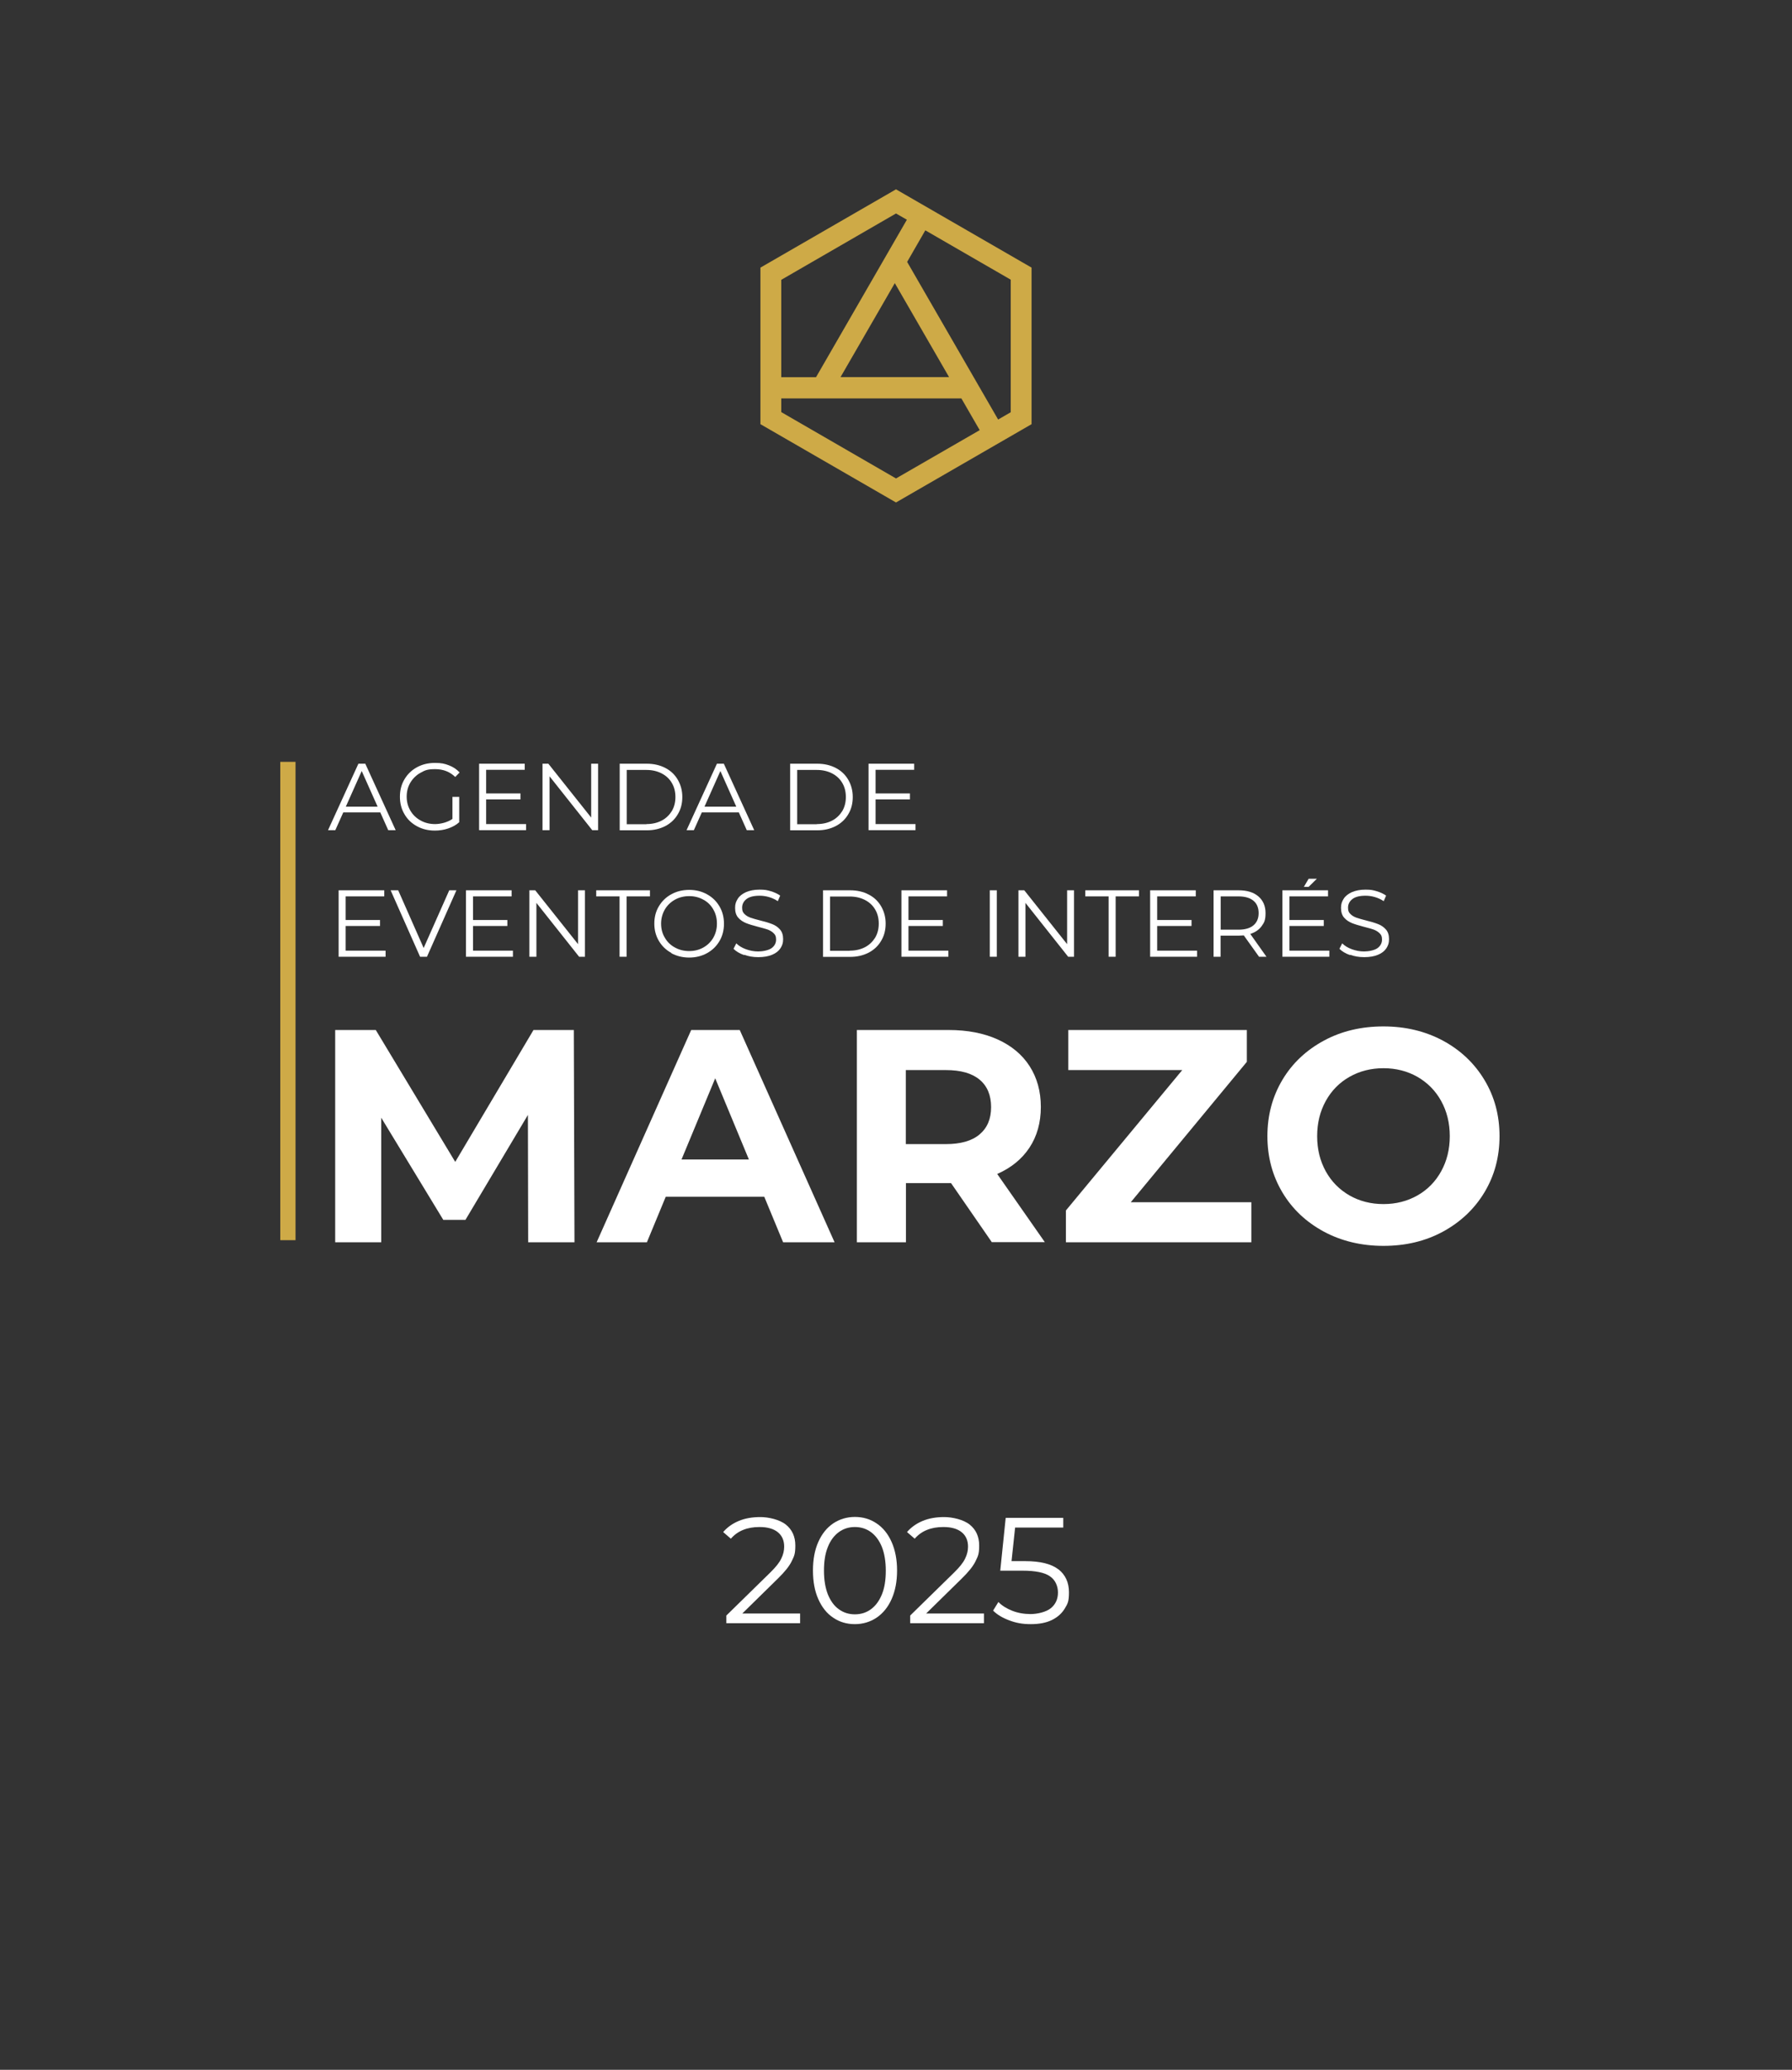 <?xml version="1.0" encoding="UTF-8"?>
<svg id="Capa_1" xmlns="http://www.w3.org/2000/svg" version="1.1" viewBox="0 0 1351 1560">
  <rect x="0" y="0" width="1351" height="1560" fill="#333333" stroke="none"/>
  <!-- Generator: Adobe Illustrator 29.0.0, SVG Export Plug-In . SVG Version: 2.1.0 Build 186)  -->
  <defs>
    <style>
      .st0 {
        fill: #fff;
      }

      .st1 {
        fill: #ceaa47;
      }

      .st2 {
        isolation: isolate;
      }
    </style>
  </defs>
  <g>
    <g>
      <g>
        <rect class="st1" x="211.3" y="574.2" width="11.5" height="360.5"/>
        <g>
          <path class="st0" d="M286.7,612.3h-27.9l-6,13.4h-5.5l22.9-50.1h5.2l22.9,50.1h-5.6l-6-13.4h0ZM284.7,608l-12-26.9-12,26.9h24Z"/>
          <path class="st0" d="M341.1,600.6h5.1v19.1c-2.3,2.1-5.1,3.6-8.3,4.7-3.2,1.1-6.6,1.6-10.1,1.6-5,0-9.5-1.1-13.5-3.3s-7.2-5.2-9.4-9.1c-2.3-3.9-3.4-8.2-3.4-13.1s1.1-9.2,3.4-13.1c2.3-3.9,5.4-6.9,9.4-9.1,4-2.2,8.5-3.3,13.6-3.3s7.3.6,10.5,1.8,5.9,3,8.1,5.4l-3.3,3.4c-4-3.9-9-5.9-15.1-5.9s-7.7.9-11,2.7-5.8,4.3-7.7,7.4c-1.9,3.2-2.8,6.7-2.8,10.6s.9,7.4,2.8,10.6,4.4,5.6,7.7,7.4c3.2,1.8,6.9,2.7,10.9,2.7s9.5-1.3,13.1-3.9v-16.9.3h0Z"/>
          <path class="st0" d="M396.6,621.1v4.6h-35.4v-50.1h34.4v4.6h-29.1v17.8h25.9v4.5h-25.9v18.6h30.1Z"/>
          <path class="st0" d="M450.9,575.6v50.1h-4.4l-32.2-40.6v40.6h-5.3v-50.1h4.4l32.3,40.6v-40.6h5.2Z"/>
          <path class="st0" d="M467.2,575.6h20.4c5.3,0,10,1.1,14,3.2,4.1,2.1,7.2,5.1,9.4,8.9,2.2,3.8,3.4,8.1,3.4,13s-1.1,9.2-3.4,13c-2.2,3.8-5.4,6.8-9.4,8.9-4.1,2.1-8.7,3.2-14,3.2h-20.4v-50.1h0ZM487.3,621.1c4.4,0,8.2-.9,11.5-2.6,3.3-1.7,5.8-4.2,7.7-7.2,1.8-3.1,2.7-6.6,2.7-10.6s-.9-7.6-2.7-10.6c-1.8-3.1-4.4-5.5-7.7-7.2s-7.1-2.6-11.5-2.6h-14.8v40.9h14.8Z"/>
          <path class="st0" d="M557,612.3h-27.9l-6,13.4h-5.5l22.9-50.1h5.2l22.9,50.1h-5.6l-6-13.4h0ZM555.1,608l-12-26.9-12,26.9h24Z"/>
          <path class="st0" d="M595.7,575.6h20.4c5.3,0,10,1.1,14,3.2,4.1,2.1,7.2,5.1,9.4,8.9,2.2,3.8,3.4,8.1,3.4,13s-1.1,9.2-3.4,13c-2.2,3.8-5.4,6.8-9.4,8.9-4.1,2.1-8.7,3.2-14,3.2h-20.4v-50.1h0ZM615.8,621.1c4.4,0,8.2-.9,11.5-2.6,3.3-1.7,5.8-4.2,7.7-7.2,1.8-3.1,2.7-6.6,2.7-10.6s-.9-7.6-2.7-10.6c-1.8-3.1-4.4-5.5-7.7-7.2s-7.1-2.6-11.5-2.6h-14.8v40.9h14.8Z"/>
          <path class="st0" d="M690.2,621.1v4.6h-35.4v-50.1h34.4v4.6h-29.1v17.8h25.9v4.5h-25.9v18.6h30.1Z"/>
          <path class="st0" d="M290.7,716.5v4.6h-35.4v-50.1h34.4v4.6h-29.1v17.8h25.9v4.5h-25.9v18.6h30.1Z"/>
          <path class="st0" d="M344.1,671l-22.2,50.1h-5.2l-22.2-50.1h5.7l19.2,43.5,19.3-43.5h5.4Z"/>
          <path class="st0" d="M386.7,716.5v4.6h-35.4v-50.1h34.4v4.6h-29.1v17.8h25.9v4.5h-25.9v18.6h30.1Z"/>
          <path class="st0" d="M441,671v50.1h-4.4l-32.2-40.6v40.6h-5.3v-50.1h4.4l32.3,40.6v-40.6h5.2Z"/>
          <path class="st0" d="M467.1,675.6h-17.6v-4.6h40.5v4.6h-17.6v45.5h-5.3v-45.5h0Z"/>
          <path class="st0" d="M506.1,718.2c-4-2.2-7.2-5.3-9.4-9.1-2.3-3.9-3.4-8.2-3.4-13s1.1-9.2,3.4-13c2.3-3.9,5.4-6.9,9.4-9.1,4-2.2,8.5-3.3,13.5-3.3s9.4,1.1,13.4,3.3,7.1,5.2,9.4,9.1c2.3,3.9,3.4,8.2,3.4,13.1s-1.1,9.2-3.4,13.1c-2.3,3.9-5.4,6.9-9.4,9.1-4,2.2-8.5,3.3-13.4,3.3s-9.5-1.1-13.5-3.3v-.2h0ZM530.3,714.1c3.2-1.8,5.7-4.3,7.5-7.4,1.8-3.2,2.7-6.7,2.7-10.6s-.9-7.5-2.7-10.6c-1.8-3.2-4.3-5.7-7.5-7.4-3.2-1.8-6.8-2.7-10.7-2.7s-7.6.9-10.8,2.7-5.8,4.3-7.6,7.4c-1.8,3.2-2.8,6.7-2.8,10.6s.9,7.5,2.8,10.6c1.8,3.2,4.4,5.7,7.6,7.4,3.2,1.8,6.8,2.7,10.8,2.7s7.5-.9,10.7-2.7Z"/>
          <path class="st0" d="M560.9,719.8c-3.4-1.2-6-2.8-7.9-4.7l2.1-4.1c1.8,1.8,4.2,3.3,7.2,4.4s6.1,1.7,9.3,1.7,7.8-.8,10.1-2.5c2.2-1.6,3.4-3.8,3.4-6.4s-.6-3.6-1.8-4.8-2.7-2.1-4.5-2.8c-1.8-.6-4.2-1.3-7.4-2.1-3.8-1-6.8-1.9-9-2.8-2.2-.9-4.2-2.2-5.8-4s-2.4-4.3-2.4-7.4.7-4.8,2-6.9c1.3-2.1,3.4-3.7,6.2-5,2.8-1.2,6.2-1.9,10.3-1.9s5.7.4,8.4,1.2,5.1,1.9,7.1,3.3l-1.8,4.2c-2.1-1.4-4.3-2.4-6.7-3.1-2.4-.7-4.7-1-7-1-4.4,0-7.7.8-9.9,2.5s-3.3,3.9-3.3,6.5.6,3.6,1.8,4.8,2.7,2.1,4.6,2.8c1.8.6,4.3,1.3,7.4,2.1,3.7.9,6.6,1.8,8.9,2.7s4.2,2.2,5.8,4,2.4,4.2,2.4,7.3-.7,4.8-2,6.9c-1.4,2.1-3.4,3.7-6.3,4.9-2.8,1.2-6.3,1.8-10.4,1.8s-7.3-.6-10.7-1.8v.2h0,0Z"/>
          <path class="st0" d="M620.5,671h20.4c5.3,0,10,1.1,14,3.2,4.1,2.1,7.2,5.1,9.4,8.9,2.2,3.8,3.4,8.1,3.4,13s-1.1,9.2-3.4,13c-2.2,3.8-5.4,6.8-9.4,8.9-4.1,2.1-8.7,3.2-14,3.2h-20.4v-50.1h0ZM640.6,716.5c4.4,0,8.2-.9,11.5-2.6,3.3-1.7,5.8-4.2,7.7-7.2,1.8-3.1,2.7-6.6,2.7-10.6s-.9-7.6-2.7-10.6c-1.8-3.1-4.4-5.5-7.7-7.2s-7.1-2.6-11.5-2.6h-14.8v40.9h14.8Z"/>
          <path class="st0" d="M715,716.5v4.6h-35.4v-50.1h34.4v4.6h-29.1v17.8h25.9v4.5h-25.9v18.6h30.1Z"/>
          <path class="st0" d="M746.2,671h5.3v50.1h-5.3v-50.1Z"/>
          <path class="st0" d="M809.7,671v50.1h-4.4l-32.2-40.6v40.6h-5.3v-50.1h4.4l32.3,40.6v-40.6h5.2Z"/>
          <path class="st0" d="M835.8,675.6h-17.6v-4.6h40.5v4.6h-17.6v45.5h-5.3v-45.5h0Z"/>
          <path class="st0" d="M902.5,716.5v4.6h-35.4v-50.1h34.4v4.6h-29.1v17.8h25.9v4.5h-25.9v18.6h30.1Z"/>
          <path class="st0" d="M949.2,721.1l-11.5-16.1c-1.3,0-2.6.2-4,.2h-13.5v15.9h-5.3v-50.1h18.8c6.4,0,11.4,1.5,15,4.6s5.4,7.3,5.4,12.6-1,7.2-3,9.9-4.8,4.6-8.5,5.8l12.2,17.2h-5.8.2,0ZM945,697.4c2.6-2.2,3.9-5.3,3.9-9.2s-1.3-7.2-3.9-9.3c-2.6-2.2-6.4-3.3-11.4-3.3h-13.3v25.1h13.3c5,0,8.8-1.1,11.4-3.3Z"/>
          <path class="st0" d="M1002.2,716.5v4.6h-35.4v-50.1h34.4v4.6h-29.1v17.8h25.9v4.5h-25.9v18.6h30.1Z"/>
          <path class="st0" d="M1017.7,719.8c-3.4-1.2-6-2.8-7.9-4.7l2.1-4.1c1.8,1.8,4.2,3.3,7.2,4.4s6.1,1.7,9.3,1.7,7.8-.8,10.1-2.5c2.2-1.6,3.4-3.8,3.4-6.4s-.6-3.6-1.8-4.8-2.7-2.1-4.5-2.8c-1.8-.6-4.2-1.3-7.4-2.1-3.8-1-6.8-1.9-9-2.8-2.2-.9-4.2-2.2-5.8-4s-2.4-4.3-2.4-7.4.7-4.8,2-6.9c1.3-2.1,3.4-3.7,6.2-5,2.8-1.2,6.2-1.9,10.3-1.9s5.7.4,8.4,1.2,5.1,1.9,7.1,3.3l-1.8,4.2c-2.1-1.4-4.3-2.4-6.7-3.1-2.4-.7-4.7-1-7-1-4.4,0-7.7.8-9.9,2.5s-3.3,3.9-3.3,6.5.6,3.6,1.8,4.8,2.7,2.1,4.6,2.8c1.8.6,4.3,1.3,7.4,2.1,3.7.9,6.6,1.8,8.9,2.7s4.2,2.2,5.8,4,2.4,4.2,2.4,7.3-.7,4.8-2,6.9c-1.4,2.1-3.4,3.7-6.3,4.9-2.8,1.2-6.3,1.8-10.4,1.8s-7.3-.6-10.7-1.8v.2h0Z"/>
        </g>
      </g>
      <polygon class="st0" points="983 668.4 986.6 668.4 992.8 662.3 986.6 662.3 983 668.4"/>
    </g>
    <g class="st2">
      <g class="st2">
        <path class="st0" d="M398.2,936.3l-.2-96-47.1,79.1h-16.7l-46.8-77v93.9h-34.7v-160h30.6l59.9,99.4,59-99.4h30.4l.5,160h-34.7Z"/>
        <path class="st0" d="M576.2,902h-74.3l-14.2,34.3h-37.9l71.3-160h36.6l71.5,160h-38.8l-14.2-34.3ZM564.6,873.9l-25.4-61.2-25.4,61.2h50.7Z"/>
        <path class="st0" d="M747.8,936.3l-30.8-44.6h-34v44.6h-37v-160h69.2c14.2,0,26.5,2.4,36.9,7.1,10.4,4.7,18.5,11.4,24.1,20.1,5.6,8.7,8.5,19,8.5,30.8s-2.9,22.1-8.6,30.7c-5.7,8.6-13.8,15.2-24.3,19.8l35.9,51.4h-39.8ZM738.5,813.7c-5.8-4.8-14.2-7.2-25.4-7.2h-30.2v55.8h30.2c11.1,0,19.6-2.4,25.4-7.3,5.8-4.9,8.7-11.7,8.7-20.6s-2.9-15.9-8.7-20.7Z"/>
        <path class="st0" d="M943.4,906.1v30.2h-139.8v-24l87.7-105.8h-85.9v-30.2h134.6v24l-87.5,105.8h90.9Z"/>
        <path class="st0" d="M998.1,928.3c-13.3-7.2-23.8-17-31.3-29.6-7.5-12.6-11.3-26.7-11.3-42.4s3.8-29.8,11.3-42.4c7.5-12.6,18-22.4,31.3-29.6,13.3-7.2,28.3-10.7,44.9-10.7s31.5,3.6,44.8,10.7c13.3,7.2,23.7,17,31.3,29.6,7.6,12.6,11.4,26.7,11.4,42.4s-3.8,29.8-11.4,42.4c-7.6,12.6-18.1,22.4-31.3,29.6-13.3,7.2-28.2,10.7-44.8,10.7s-31.6-3.6-44.9-10.7ZM1068.6,901c7.6-4.3,13.6-10.4,17.9-18.2,4.3-7.8,6.5-16.6,6.5-26.5s-2.2-18.7-6.5-26.5c-4.3-7.8-10.3-13.8-17.9-18.2-7.6-4.3-16.1-6.5-25.6-6.5s-18,2.2-25.6,6.5c-7.6,4.3-13.6,10.4-17.9,18.2-4.3,7.8-6.5,16.6-6.5,26.5s2.2,18.7,6.5,26.5c4.3,7.8,10.3,13.8,17.9,18.2,7.6,4.3,16.1,6.5,25.6,6.5s18-2.2,25.6-6.5Z"/>
      </g>
    </g>
  </g>
  <path class="st1" d="M675.5,142.7l-102.2,59v118l102.2,59,102.2-59v-118l-102.2-59h0ZM675.5,160.9l8.2,4.7-68.5,118.7h-26.2v-73.4l86.5-50ZM674.6,213.4l40.9,70.8h-81.8l40.9-70.8h0ZM589,310.7v-10.4h135.8l13.8,23.9-63.1,36.4-86.5-50h0ZM762,310.7l-9.5,5.5-68.6-118.8,13.7-23.8,64.4,37.2v99.9h0Z"/>
  <g class="st2">
    <g class="st2">
      <g class="st2">
        <g class="st2">
          <g class="st2">
            <g class="st2">
              <g class="st2">
                <path class="st0" d="M603.2,1216.1v7.3h-55.6v-5.8l33-32.3c4.2-4.1,7-7.6,8.4-10.6,1.5-3,2.2-6,2.2-9,0-4.7-1.6-8.3-4.8-10.9s-7.8-3.9-13.8-3.9c-9.3,0-16.5,2.9-21.6,8.8l-5.8-5c3.1-3.6,7-6.4,11.8-8.4s10.2-2.9,16.3-2.9,14.5,1.9,19.2,5.7c4.7,3.8,7.1,9,7.1,15.7s-.9,8-2.7,11.8-5.3,8.1-10.3,13l-27,26.5h43.6,0Z"/>
                <path class="st0" d="M628.1,1219.2c-4.8-3.2-8.5-7.9-11.2-14s-4-13.2-4-21.5,1.3-15.4,4-21.5,6.4-10.7,11.2-14c4.8-3.2,10.3-4.9,16.4-4.9s11.6,1.6,16.4,4.9c4.8,3.2,8.6,7.9,11.3,14s4.1,13.2,4.1,21.5-1.4,15.4-4.1,21.5c-2.7,6.1-6.5,10.7-11.3,14-4.8,3.2-10.3,4.9-16.4,4.9s-11.6-1.6-16.4-4.9ZM656.7,1212.8c3.5-2.6,6.2-6.3,8.2-11.2,2-4.9,2.9-10.8,2.9-17.8s-1-12.9-2.9-17.8c-2-4.9-4.7-8.6-8.2-11.2s-7.6-3.9-12.2-3.9-8.7,1.3-12.2,3.9-6.3,6.3-8.2,11.2c-2,4.9-2.9,10.8-2.9,17.8s1,12.9,2.9,17.8c2,4.9,4.7,8.7,8.2,11.2,3.5,2.6,7.6,3.9,12.2,3.9s8.7-1.3,12.2-3.9Z"/>
                <path class="st0" d="M741.8,1216.1v7.3h-55.6v-5.8l33-32.3c4.2-4.1,7-7.6,8.4-10.6,1.5-3,2.2-6,2.2-9,0-4.7-1.6-8.3-4.8-10.9s-7.8-3.9-13.8-3.9c-9.3,0-16.5,2.9-21.6,8.8l-5.8-5c3.1-3.6,7-6.4,11.8-8.4s10.2-2.9,16.3-2.9,14.5,1.9,19.2,5.7c4.7,3.8,7.1,9,7.1,15.7s-.9,8-2.7,11.8-5.3,8.1-10.3,13l-27,26.5h43.6,0Z"/>
                <path class="st0" d="M798,1182.8c5.2,4.1,7.9,9.9,7.9,17.3s-1.1,8.7-3.2,12.3c-2.2,3.6-5.4,6.5-9.7,8.6s-9.6,3.1-15.9,3.1-11-.9-16.1-2.8-9.2-4.3-12.3-7.4l4-6.5c2.6,2.7,6.1,4.9,10.4,6.6,4.3,1.7,9,2.5,13.9,2.5s11.7-1.5,15.2-4.4c3.6-2.9,5.4-6.9,5.4-11.8s-2-9.6-6.1-12.3c-4-2.8-10.9-4.2-20.5-4.2h-16.9l4.1-39.8h43.4v7.3h-36.3l-2.7,25.3h10.2c11.5,0,19.8,2.1,25.1,6.2h0Z"/>
              </g>
            </g>
          </g>
        </g>
      </g>
    </g>
  </g>
</svg>